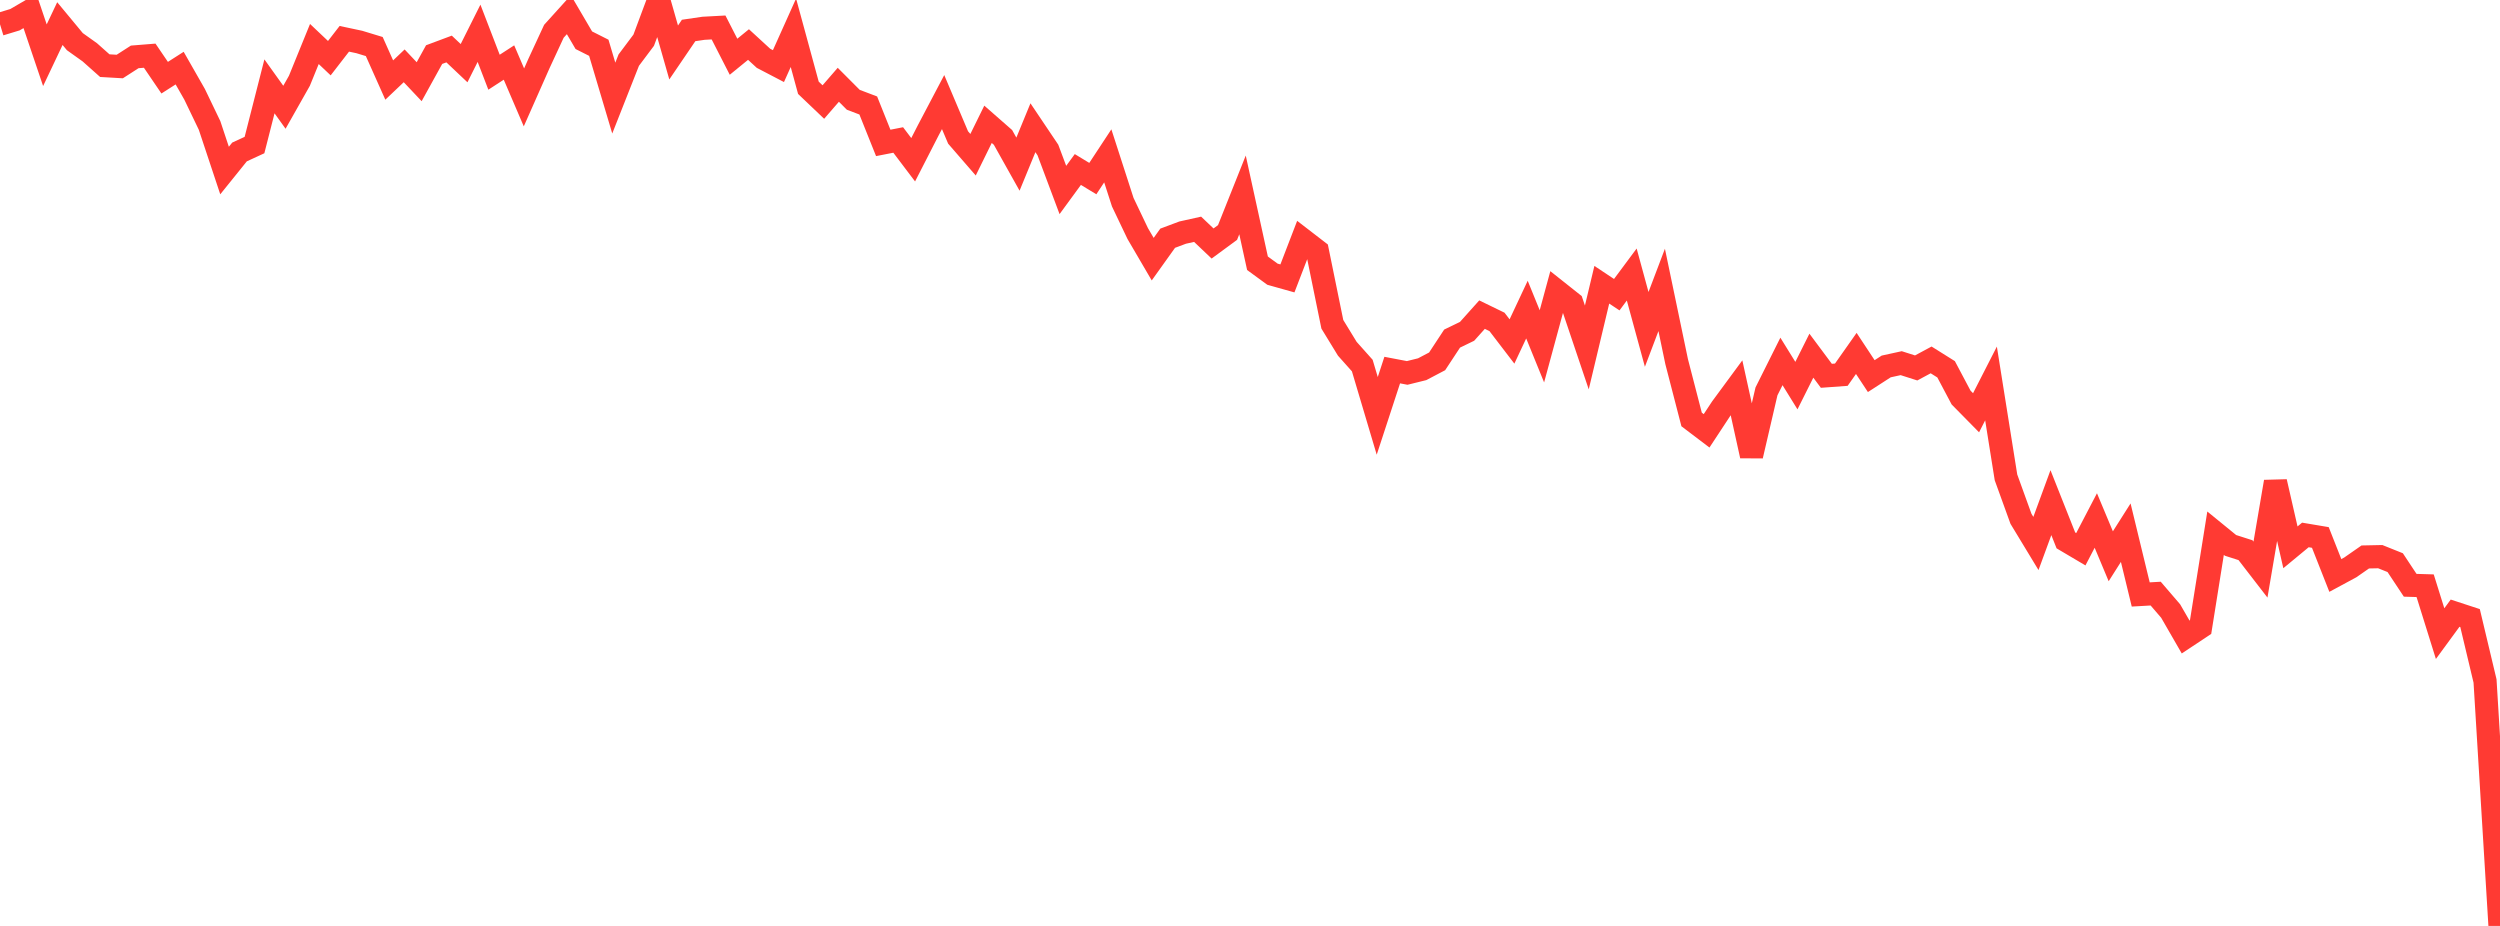 <?xml version="1.0" standalone="no"?>
<!DOCTYPE svg PUBLIC "-//W3C//DTD SVG 1.1//EN" "http://www.w3.org/Graphics/SVG/1.1/DTD/svg11.dtd">

<svg width="135" height="50" viewBox="0 0 135 50" preserveAspectRatio="none" 
  xmlns="http://www.w3.org/2000/svg"
  xmlns:xlink="http://www.w3.org/1999/xlink">


<polyline points="0.0, 1.31 0.808, 1.064 1.617, 0.592 2.425, 2.982 3.234, 1.274 4.042, 2.249 4.85, 2.825 5.659, 3.545 6.467, 3.592 7.275, 3.072 8.084, 3.007 8.892, 4.195 9.701, 3.678 10.509, 5.093 11.317, 6.775 12.126, 9.209 12.934, 8.206 13.743, 7.833 14.551, 4.663 15.359, 5.792 16.168, 4.361 16.976, 2.376 17.784, 3.141 18.593, 2.095 19.401, 2.267 20.21, 2.513 21.018, 4.322 21.826, 3.555 22.635, 4.412 23.443, 2.948 24.251, 2.646 25.06, 3.411 25.868, 1.797 26.677, 3.9 27.485, 3.376 28.293, 5.26 29.102, 3.433 29.91, 1.689 30.719, 0.794 31.527, 2.172 32.335, 2.58 33.144, 5.297 33.952, 3.248 34.76, 2.171 35.569, 0.0 36.377, 2.834 37.186, 1.645 37.994, 1.527 38.802, 1.483 39.611, 3.064 40.419, 2.405 41.228, 3.148 42.036, 3.57 42.844, 1.77 43.653, 4.74 44.461, 5.51 45.269, 4.578 46.078, 5.389 46.886, 5.696 47.695, 7.717 48.503, 7.559 49.311, 8.627 50.12, 7.047 50.928, 5.512 51.737, 7.424 52.545, 8.356 53.353, 6.712 54.162, 7.421 54.97, 8.864 55.778, 6.898 56.587, 8.102 57.395, 10.259 58.204, 9.153 59.012, 9.644 59.82, 8.416 60.629, 10.918 61.437, 12.612 62.246, 13.995 63.054, 12.864 63.862, 12.561 64.671, 12.381 65.479, 13.149 66.287, 12.555 67.096, 10.525 67.904, 14.216 68.713, 14.807 69.521, 15.034 70.329, 12.932 71.138, 13.555 71.946, 17.511 72.754, 18.833 73.563, 19.74 74.371, 22.457 75.18, 19.984 75.988, 20.138 76.796, 19.938 77.605, 19.513 78.413, 18.284 79.222, 17.892 80.03, 16.99 80.838, 17.383 81.647, 18.44 82.455, 16.718 83.263, 18.702 84.072, 15.722 84.88, 16.363 85.689, 18.763 86.497, 15.376 87.305, 15.913 88.114, 14.824 88.922, 17.787 89.731, 15.655 90.539, 19.529 91.347, 22.651 92.156, 23.265 92.964, 22.037 93.772, 20.94 94.581, 24.614 95.389, 21.136 96.198, 19.517 97.006, 20.823 97.814, 19.207 98.623, 20.293 99.431, 20.234 100.24, 19.085 101.048, 20.31 101.856, 19.788 102.665, 19.611 103.473, 19.869 104.281, 19.435 105.09, 19.942 105.898, 21.467 106.707, 22.289 107.515, 20.707 108.323, 25.778 109.132, 28.015 109.94, 29.348 110.749, 27.143 111.557, 29.181 112.365, 29.659 113.174, 28.107 113.982, 30.039 114.79, 28.764 115.599, 32.101 116.407, 32.055 117.216, 32.997 118.024, 34.398 118.832, 33.862 119.641, 28.792 120.449, 29.451 121.257, 29.71 122.066, 30.758 122.874, 26.016 123.683, 29.555 124.491, 28.887 125.299, 29.023 126.108, 31.075 126.916, 30.639 127.725, 30.076 128.533, 30.059 129.341, 30.383 130.15, 31.605 130.958, 31.629 131.766, 34.216 132.575, 33.111 133.383, 33.376 134.192, 36.772 135.0, 50.0" fill="none" stroke="#ff3a33" stroke-width="1.25"/>

</svg>